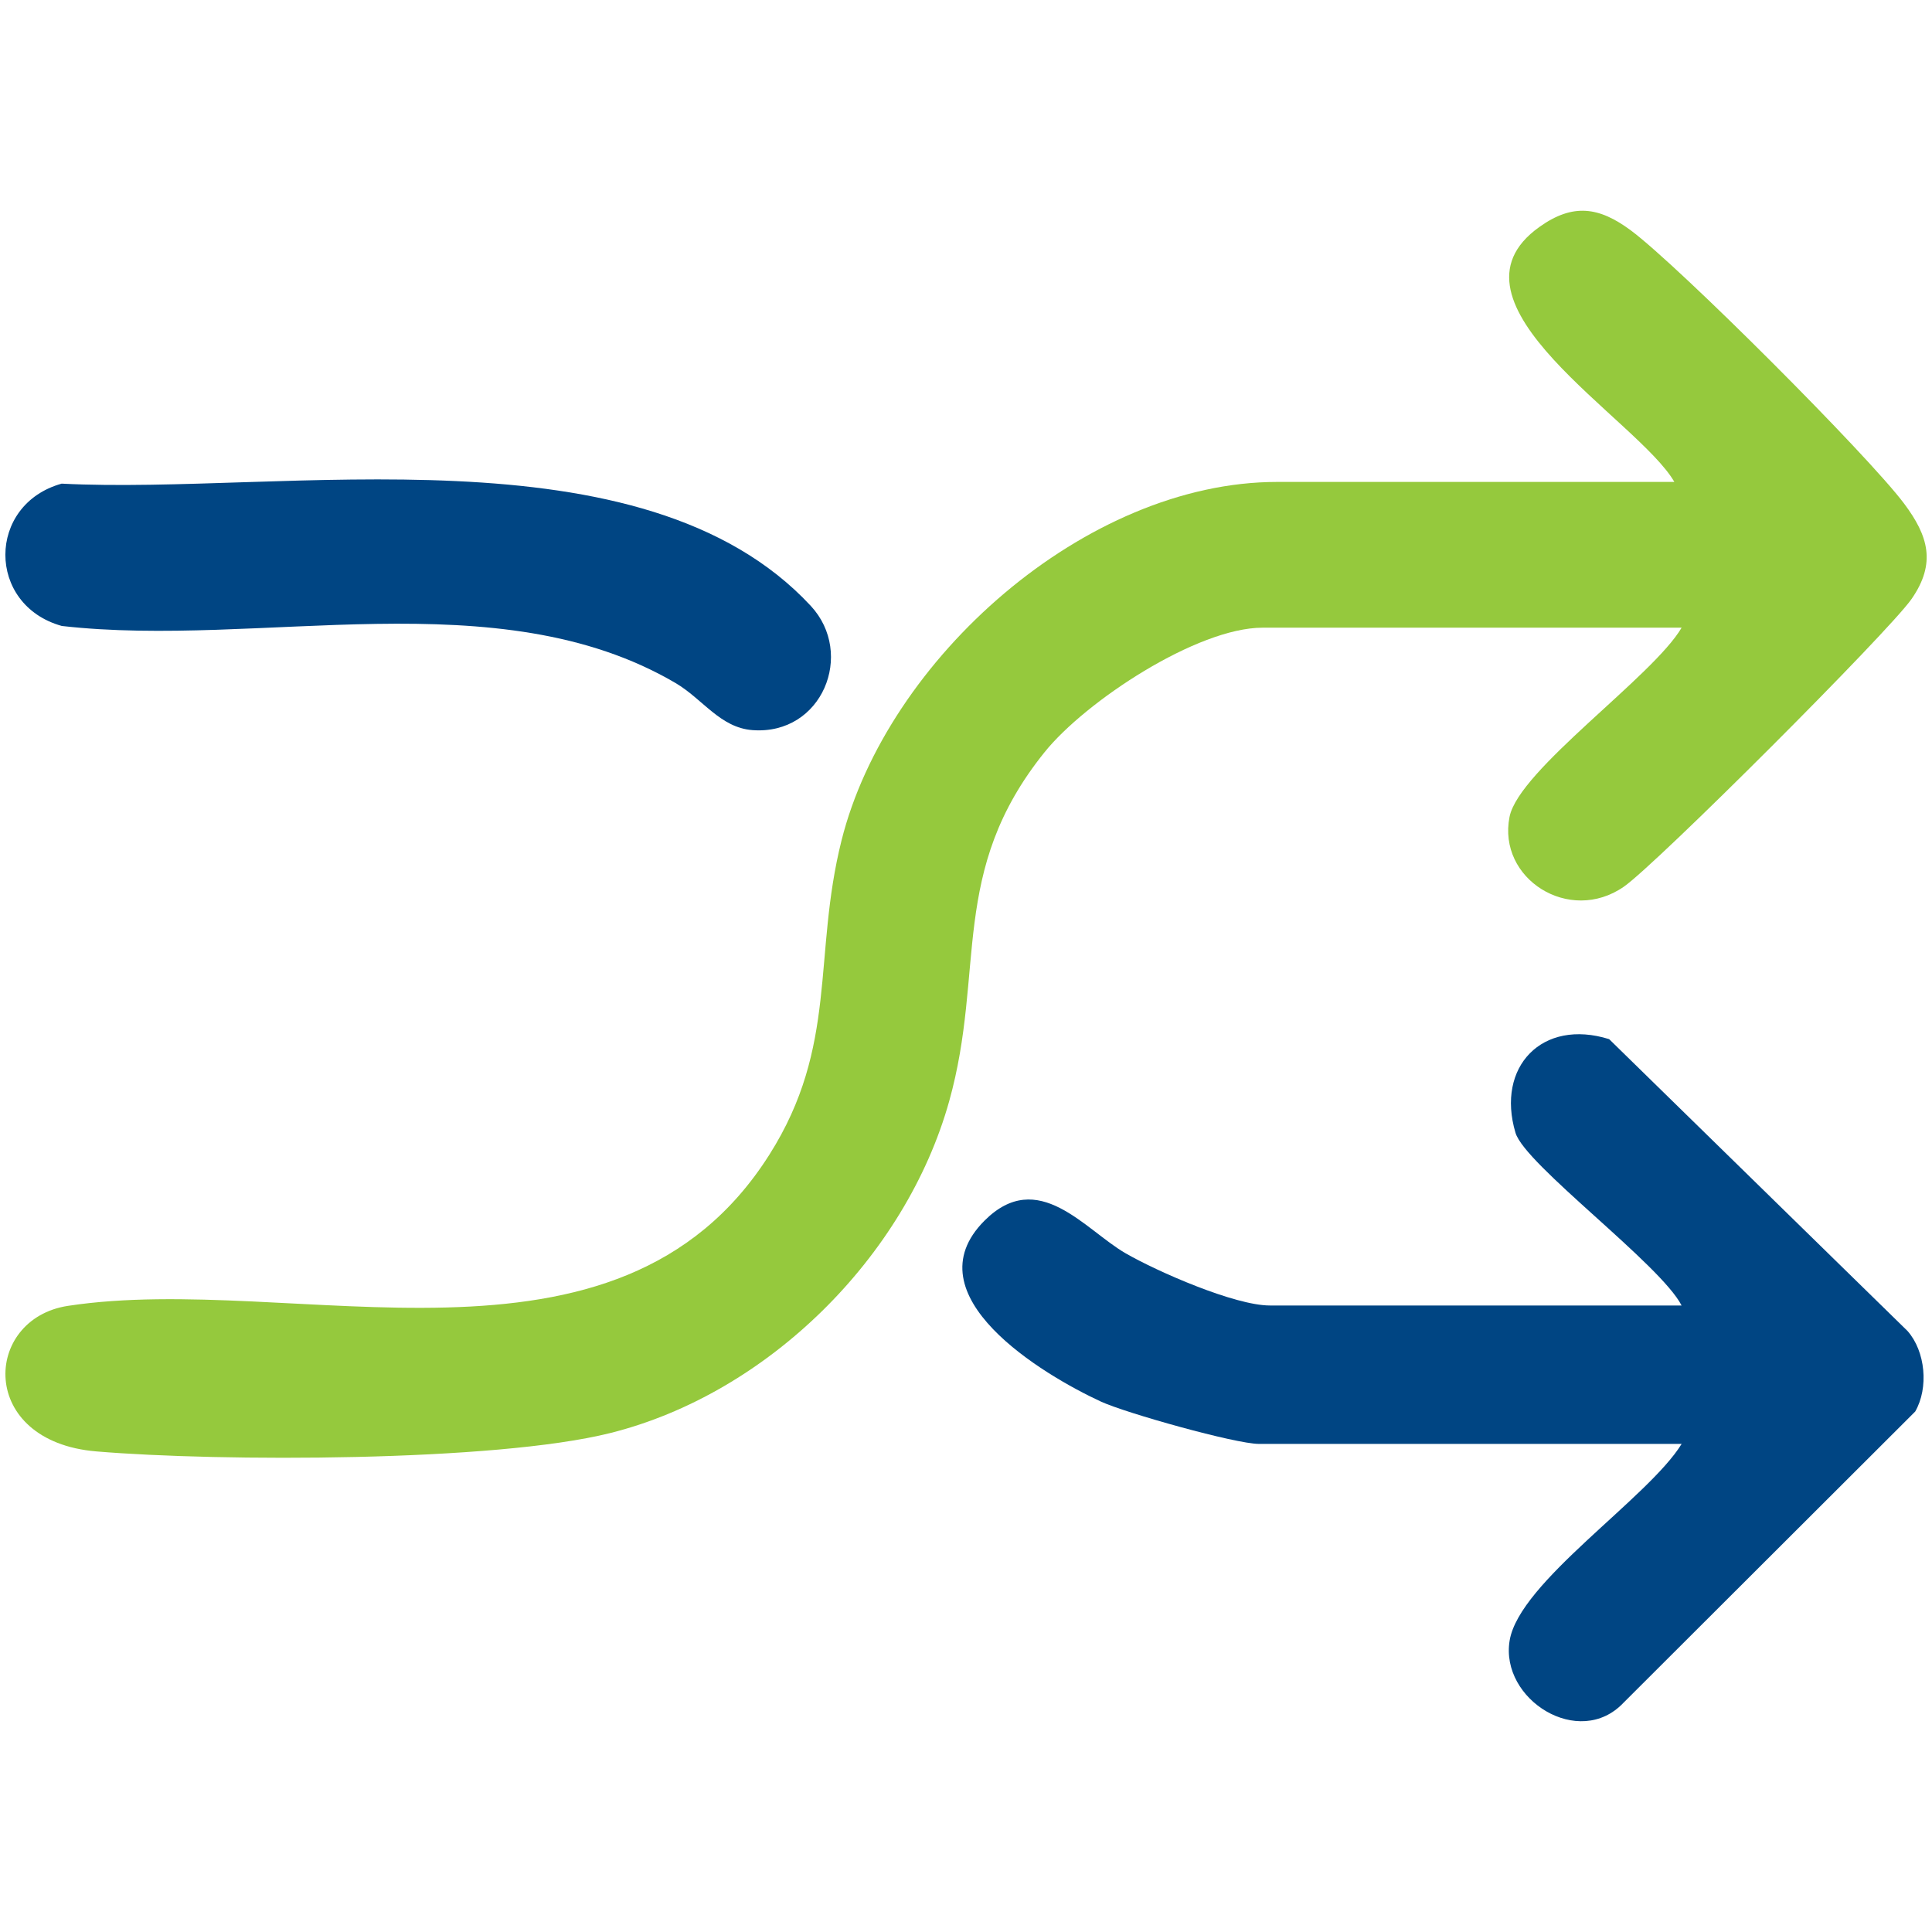 <?xml version="1.0" encoding="UTF-8"?> <svg xmlns="http://www.w3.org/2000/svg" viewBox="0 0 360 360"><defs><style> .cls-1 { fill: #004583; } .cls-2 { fill: #95c93d; } </style></defs><path class="cls-2" d="M313.34,116.96h-78.08c-12.17,0-32.97,13.69-40.62,23.2-17.9,22.23-10.96,40.69-17.78,65.06-8.11,28.97-33.81,54.46-63.12,61.8-21.54,5.4-72.83,5.36-95.79,3.43-22.15-1.86-21.14-24.7-5.3-27.12,42.33-6.47,102.32,16.66,130.71-28.17,12.85-20.29,8.05-36.99,13.44-58.53,8.46-33.82,45.47-66.83,81.18-66.83h74.01c-6.65-11.59-45-33.39-25.12-47.53,6.24-4.44,11.09-3.73,17,.65,8.97,6.66,44.2,41.92,50.93,50.91,4.52,6.04,6.01,11.12,1.4,17.77-4.22,6.08-47.55,49.41-53.63,53.63-10.18,7.06-23.57-1.51-21.29-13.02,1.74-8.77,26.78-26.18,32.07-35.26Z"></path><path class="cls-1" d="M313.34,269.05h-78.76c-4.32,0-24.77-5.73-29.45-7.89-10.69-4.94-35.63-19.78-21.67-33.72,9.99-9.98,18.66,1.68,26.24,6.07,5.97,3.45,20.39,9.75,26.92,9.75h76.72c-3.93-7.68-29.18-26.24-30.95-32.18-3.67-12.32,4.99-21.35,17.45-17.45l55.6,54.38c3.35,3.8,3.97,10.6,1.43,15.01l-54.36,54.27c-8.24,8.71-23.03-.6-21.21-11.6,1.8-10.92,25.82-26.51,32.05-36.64Z"></path><path class="cls-1" d="M11.52,90.12c41.17,2.13,108.18-10.99,139.55,22.77,8.29,8.93,2.13,24.12-10.84,23.16-6.05-.45-9.25-5.78-14.39-8.8-33.12-19.4-77.24-6.39-114.32-10.61-14.05-3.91-14-22.65,0-26.53Z"></path></svg> 